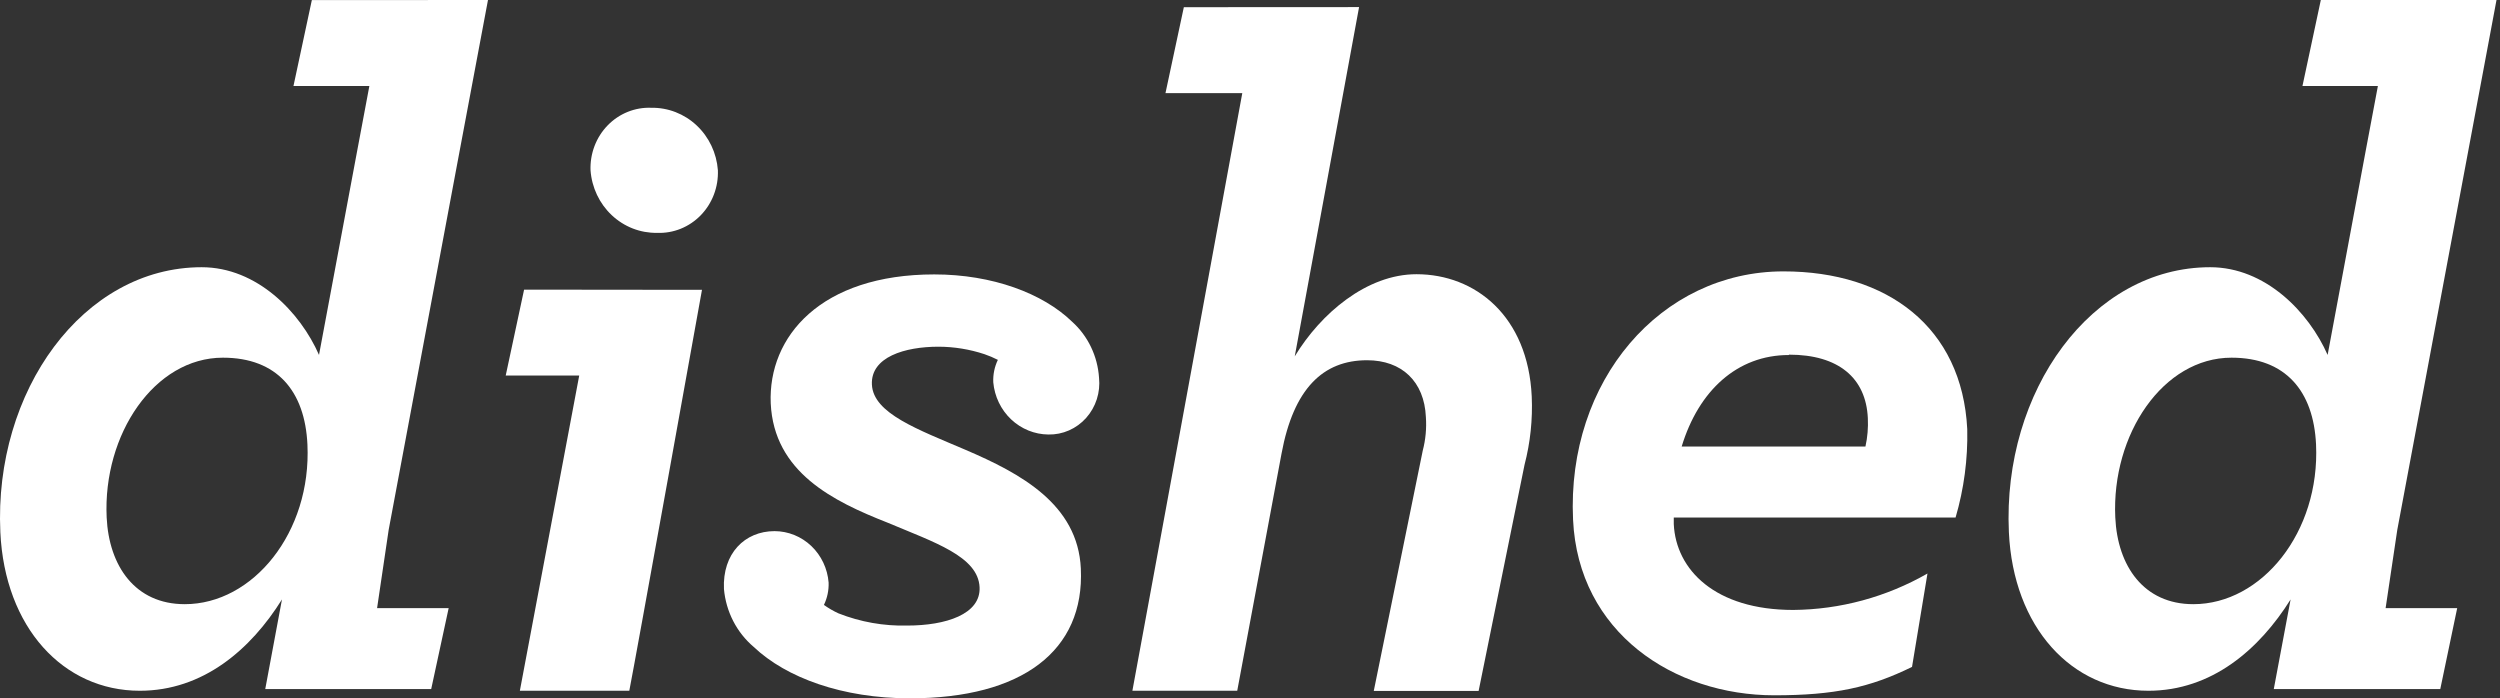 <svg width="179" height="50" viewBox="0 0 179 50" fill="none" xmlns="http://www.w3.org/2000/svg">
<rect x="0" y="0" width="179" height="50" fill="#333333" stroke="none"/>
<path d="M178.75 0L176.52 11.911L171.645 37.94L170.81 43.543H175.935L174.724 49.336H162.803L164.007 42.92C161.763 46.504 158.356 49.458 153.829 49.458C148.329 49.458 144.151 44.919 143.836 38.103C143.368 28.001 149.757 19.133 158.25 19.133C162.198 19.133 165.303 22.337 166.658 25.413L169.342 11.023L170.257 6.159H164.856L166.171 0H178.75ZM157.04 43.259C161.934 43.259 166.119 38.117 165.829 31.823C165.652 28.015 163.658 25.61 159.777 25.61C154.882 25.61 151.178 31.091 151.454 37.046C151.612 40.522 153.487 43.259 157.04 43.259Z" fill="white"/>
<path d="M140.02 37.053H119.842V37.52C119.993 40.8 122.809 43.672 128.395 43.672C131.76 43.645 135.065 42.748 138.007 41.064L136.901 47.751C133.888 49.228 131.362 49.783 127.033 49.783C119.855 49.783 113.006 45.305 112.631 37.209C112.164 27.249 118.914 19.431 127.697 19.431C135.138 19.431 140.493 23.435 140.855 30.732C140.902 32.871 140.62 35.004 140.02 37.053ZM128.079 25.42C124.395 25.42 121.625 27.961 120.408 31.971H133.566C133.714 31.305 133.771 30.621 133.737 29.939C133.605 27.066 131.645 25.393 128.092 25.393L128.079 25.42Z" fill="white"/>
<path d="M97.31 0.508L92.704 25.515C94.566 22.439 97.862 19.634 101.421 19.634C105.639 19.634 109.408 22.642 109.672 28.387C109.745 30.033 109.572 31.681 109.158 33.272L105.869 49.471H98.362L101.869 32.263C102.074 31.48 102.15 30.667 102.093 29.858C101.981 27.317 100.369 25.793 97.882 25.793C94.731 25.793 92.619 27.825 91.757 32.48L90.783 37.696L88.586 49.458H81.079L83.408 36.809L88.948 6.667H83.448L84.763 0.515L97.31 0.508Z" fill="white"/>
<path d="M46.631 7.717C47.83 7.696 48.991 8.147 49.877 8.978C50.764 9.809 51.309 10.957 51.401 12.188C51.423 12.784 51.326 13.377 51.115 13.931C50.904 14.486 50.584 14.989 50.175 15.411C49.766 15.832 49.277 16.161 48.738 16.379C48.2 16.596 47.623 16.696 47.046 16.673C45.847 16.692 44.687 16.24 43.801 15.407C42.916 14.575 42.373 13.426 42.282 12.195C42.26 11.601 42.358 11.008 42.568 10.455C42.779 9.901 43.098 9.398 43.507 8.978C43.915 8.557 44.403 8.228 44.941 8.011C45.479 7.794 46.054 7.694 46.631 7.717Z" fill="white"/>
<path d="M66.895 19.648C71.053 19.648 74.671 21.003 76.763 23.035C77.325 23.541 77.784 24.155 78.114 24.843C78.445 25.532 78.641 26.28 78.691 27.046C78.744 27.566 78.69 28.09 78.531 28.586C78.372 29.082 78.112 29.537 77.769 29.922C77.427 30.306 77.008 30.611 76.542 30.816C76.076 31.021 75.573 31.122 75.066 31.111C74.075 31.102 73.123 30.715 72.393 30.024C71.664 29.333 71.21 28.388 71.118 27.372C71.095 26.816 71.208 26.264 71.447 25.766C71.136 25.608 70.816 25.472 70.487 25.359C69.424 25.007 68.314 24.827 67.197 24.824C64.783 24.824 62.335 25.563 62.428 27.534C62.526 29.607 65.717 30.745 69.151 32.216C73.046 33.889 77.178 36.091 77.388 40.712C77.665 46.592 73.191 50 65.151 50C60.322 50 56.296 48.53 53.967 46.321C53.363 45.809 52.864 45.179 52.498 44.468C52.133 43.756 51.907 42.977 51.835 42.175C51.717 39.634 53.322 38.029 55.46 38.029C56.436 38.032 57.375 38.413 58.092 39.095C58.808 39.778 59.25 40.713 59.329 41.714C59.348 42.268 59.232 42.817 58.993 43.313C59.321 43.547 59.669 43.749 60.033 43.916C61.606 44.536 63.283 44.833 64.967 44.79C67.71 44.79 70.23 43.984 70.138 42.046C70.033 39.838 66.901 38.835 63.559 37.426C59.664 35.895 55.414 33.821 55.184 28.876C54.987 24.092 58.776 19.648 66.895 19.648Z" fill="white"/>
<path d="M50.262 20.752C50.262 20.752 45.466 47.425 45.058 49.458H37.222L41.472 26.89H36.209L37.525 20.738L50.262 20.752Z" fill="white"/>
<path d="M34.94 0L32.703 11.911L27.828 37.94L26.999 43.543H32.124L30.874 49.336H18.992L20.189 42.92C17.953 46.504 14.545 49.458 10.012 49.458C4.518 49.458 0.34 44.919 0.025 38.103C-0.449 28.001 5.946 19.133 14.439 19.133C18.387 19.133 21.492 22.337 22.841 25.413L25.532 11.023L26.446 6.159H21.012L22.328 0.007L34.94 0ZM13.229 43.259C18.117 43.259 22.308 38.117 22.012 31.823C21.834 28.015 19.847 25.61 15.959 25.61C11.064 25.61 7.36 31.091 7.637 37.046C7.801 40.522 9.67 43.259 13.229 43.259Z" fill="white"/>
</svg>
